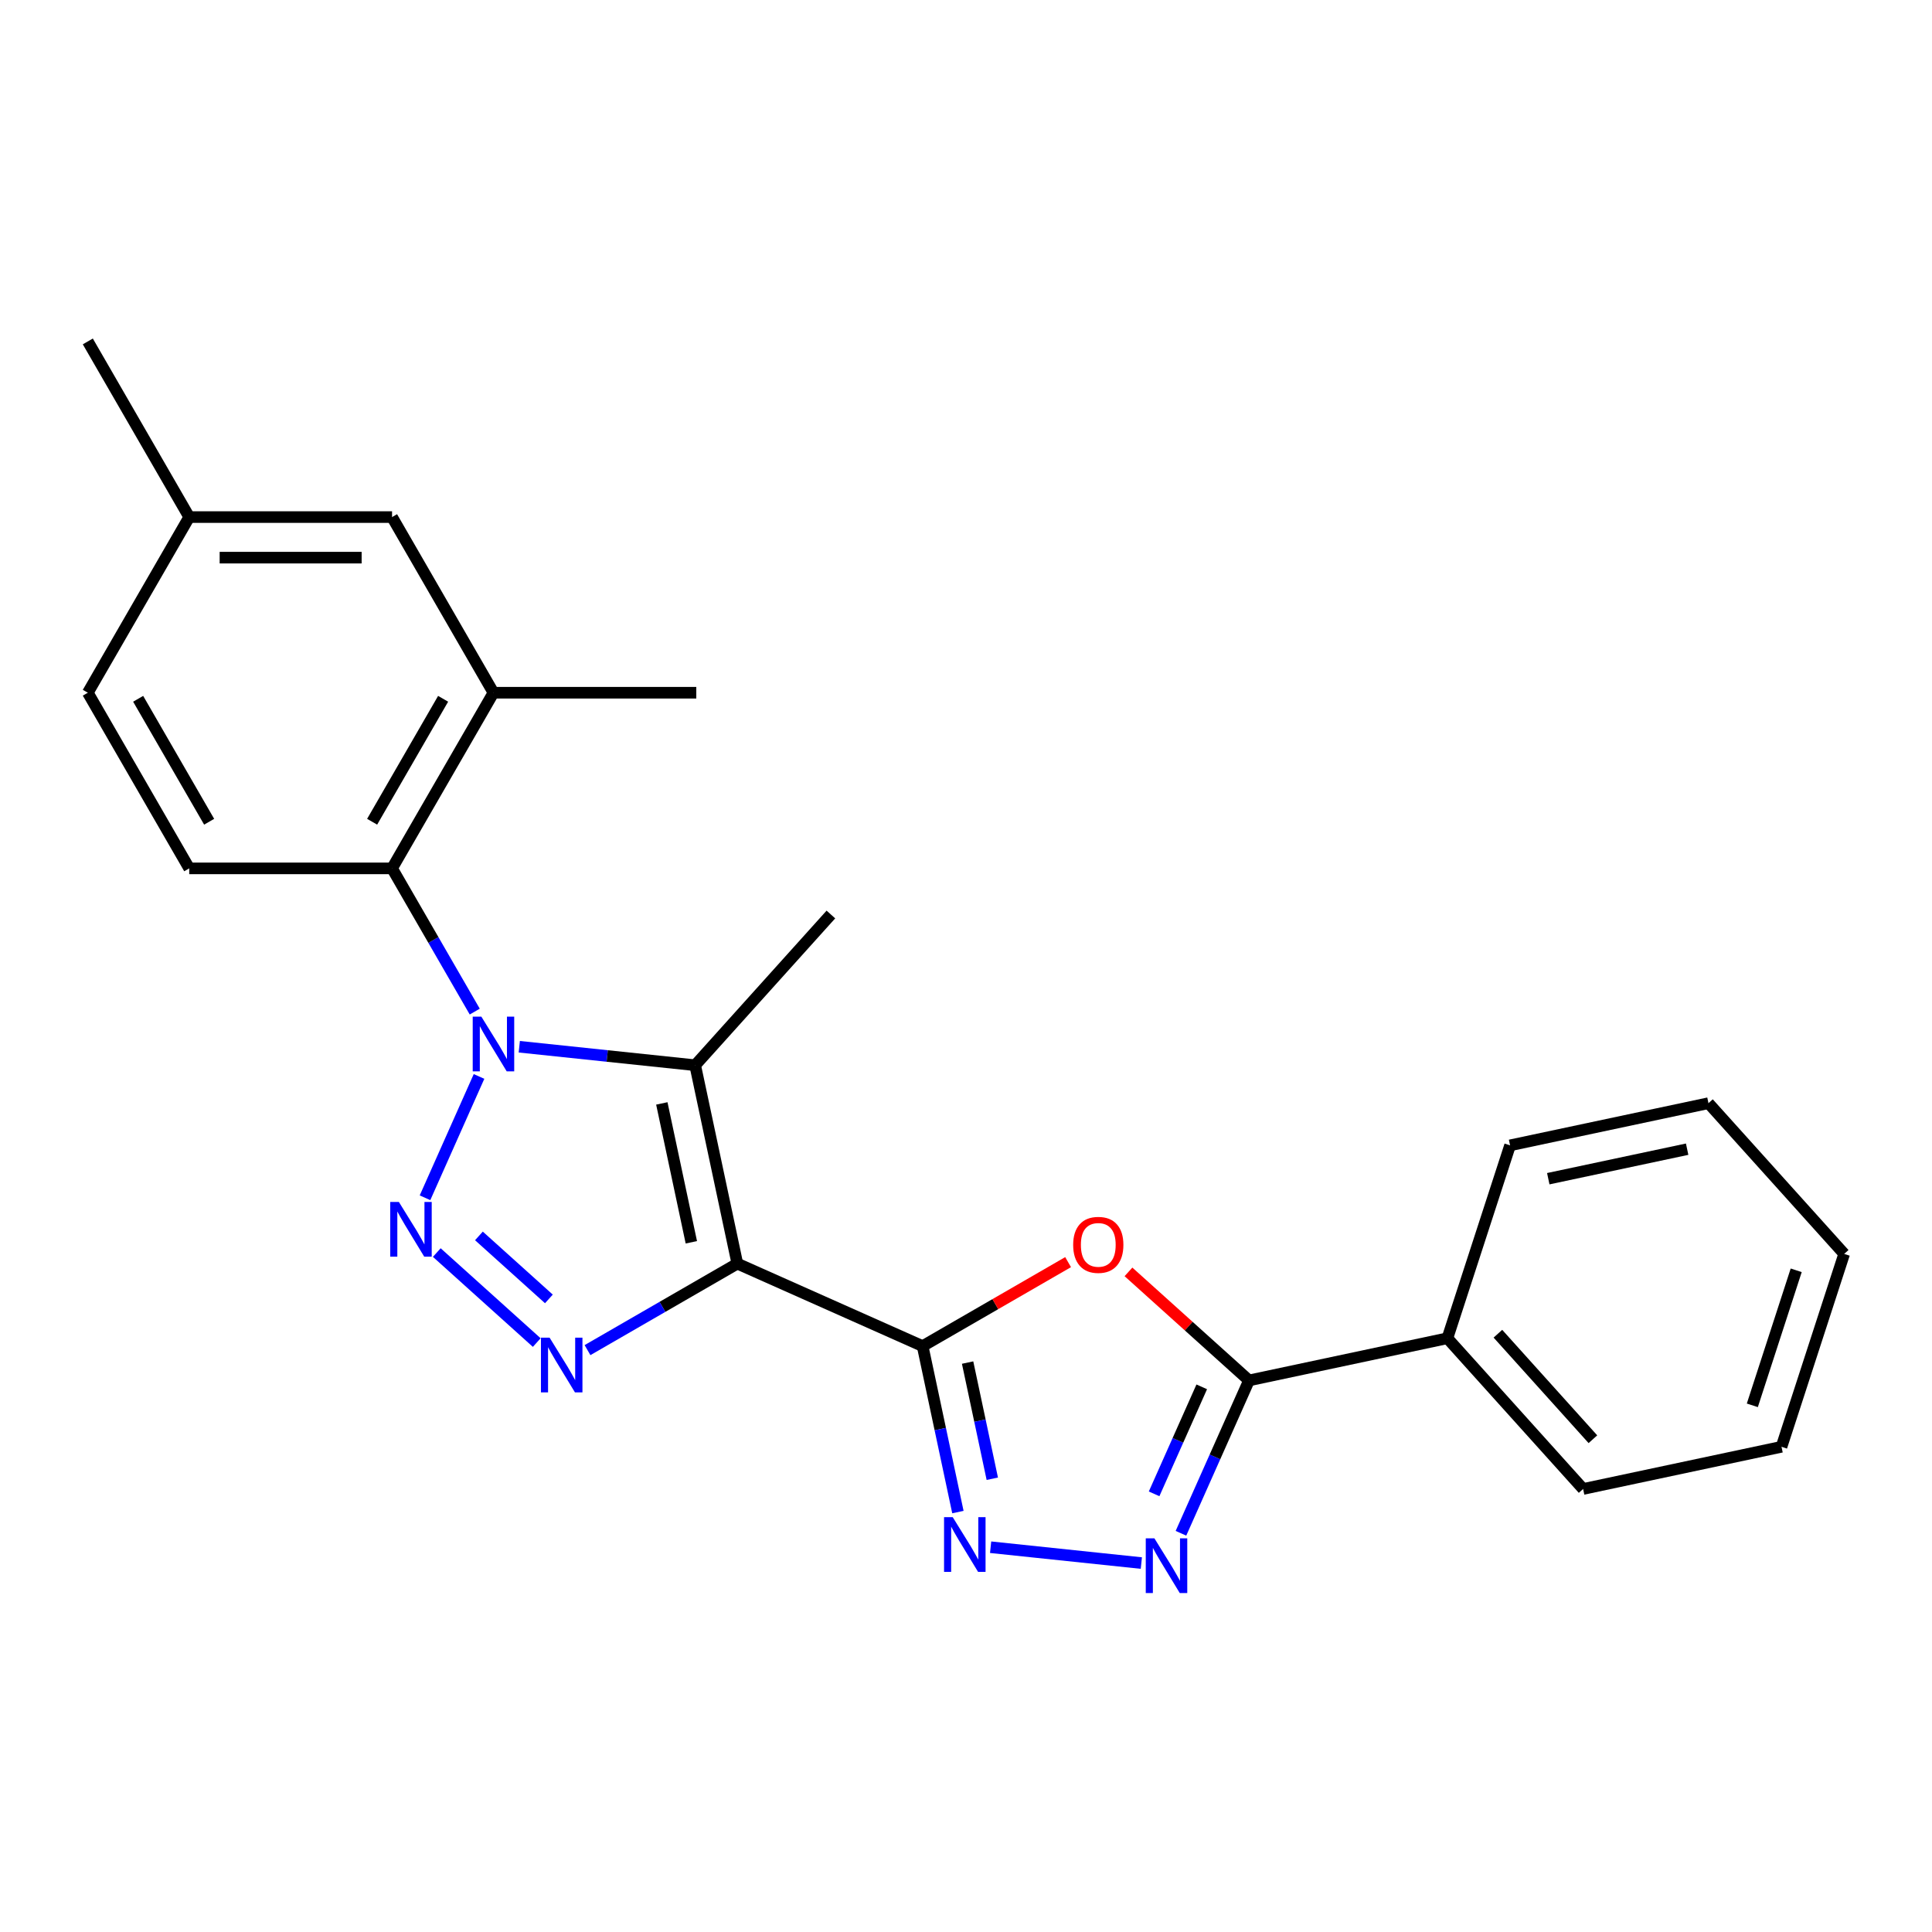 <?xml version='1.0' encoding='iso-8859-1'?>
<svg version='1.1' baseProfile='full'
              xmlns='http://www.w3.org/2000/svg'
                      xmlns:rdkit='http://www.rdkit.org/xml'
                      xmlns:xlink='http://www.w3.org/1999/xlink'
                  xml:space='preserve'
width='1000px' height='1000px' viewBox='0 0 1000 1000'>
<!-- END OF HEADER -->
<rect style='opacity:1.0;fill:#FFFFFF;stroke:none' width='1000' height='1000' x='0' y='0'> </rect>
<path class='bond-2' d='M 381.649,654.046 L 477.553,696.745' style='fill:none;fill-rule:evenodd;stroke:#000000;stroke-width:6px;stroke-linecap:butt;stroke-linejoin:miter;stroke-opacity:1' />
<path class='bond-3' d='M 381.649,654.046 L 359.822,551.359' style='fill:none;fill-rule:evenodd;stroke:#000000;stroke-width:6px;stroke-linecap:butt;stroke-linejoin:miter;stroke-opacity:1' />
<path class='bond-3' d='M 357.837,643.008 L 342.559,571.128' style='fill:none;fill-rule:evenodd;stroke:#000000;stroke-width:6px;stroke-linecap:butt;stroke-linejoin:miter;stroke-opacity:1' />
<path class='bond-4' d='M 381.649,654.046 L 342.873,676.433' style='fill:none;fill-rule:evenodd;stroke:#000000;stroke-width:6px;stroke-linecap:butt;stroke-linejoin:miter;stroke-opacity:1' />
<path class='bond-4' d='M 342.873,676.433 L 304.097,698.82' style='fill:none;fill-rule:evenodd;stroke:#0000FF;stroke-width:6px;stroke-linecap:butt;stroke-linejoin:miter;stroke-opacity:1' />
<path class='bond-0' d='M 268.781,541.79 L 314.301,546.575' style='fill:none;fill-rule:evenodd;stroke:#0000FF;stroke-width:6px;stroke-linecap:butt;stroke-linejoin:miter;stroke-opacity:1' />
<path class='bond-0' d='M 314.301,546.575 L 359.822,551.359' style='fill:none;fill-rule:evenodd;stroke:#000000;stroke-width:6px;stroke-linecap:butt;stroke-linejoin:miter;stroke-opacity:1' />
<path class='bond-9' d='M 245.726,523.601 L 224.326,486.535' style='fill:none;fill-rule:evenodd;stroke:#0000FF;stroke-width:6px;stroke-linecap:butt;stroke-linejoin:miter;stroke-opacity:1' />
<path class='bond-9' d='M 224.326,486.535 L 202.926,449.47' style='fill:none;fill-rule:evenodd;stroke:#000000;stroke-width:6px;stroke-linecap:butt;stroke-linejoin:miter;stroke-opacity:1' />
<path class='bond-24' d='M 247.943,557.17 L 219.985,619.965' style='fill:none;fill-rule:evenodd;stroke:#0000FF;stroke-width:6px;stroke-linecap:butt;stroke-linejoin:miter;stroke-opacity:1' />
<path class='bond-1' d='M 226.081,648.324 L 277.818,694.908' style='fill:none;fill-rule:evenodd;stroke:#0000FF;stroke-width:6px;stroke-linecap:butt;stroke-linejoin:miter;stroke-opacity:1' />
<path class='bond-1' d='M 247.891,639.708 L 284.106,672.317' style='fill:none;fill-rule:evenodd;stroke:#0000FF;stroke-width:6px;stroke-linecap:butt;stroke-linejoin:miter;stroke-opacity:1' />
<path class='bond-5' d='M 477.553,696.745 L 515.199,675.011' style='fill:none;fill-rule:evenodd;stroke:#000000;stroke-width:6px;stroke-linecap:butt;stroke-linejoin:miter;stroke-opacity:1' />
<path class='bond-5' d='M 515.199,675.011 L 552.845,653.276' style='fill:none;fill-rule:evenodd;stroke:#FF0000;stroke-width:6px;stroke-linecap:butt;stroke-linejoin:miter;stroke-opacity:1' />
<path class='bond-6' d='M 477.553,696.745 L 486.683,739.697' style='fill:none;fill-rule:evenodd;stroke:#000000;stroke-width:6px;stroke-linecap:butt;stroke-linejoin:miter;stroke-opacity:1' />
<path class='bond-6' d='M 486.683,739.697 L 495.812,782.648' style='fill:none;fill-rule:evenodd;stroke:#0000FF;stroke-width:6px;stroke-linecap:butt;stroke-linejoin:miter;stroke-opacity:1' />
<path class='bond-6' d='M 500.83,705.265 L 507.22,735.331' style='fill:none;fill-rule:evenodd;stroke:#000000;stroke-width:6px;stroke-linecap:butt;stroke-linejoin:miter;stroke-opacity:1' />
<path class='bond-6' d='M 507.22,735.331 L 513.611,765.397' style='fill:none;fill-rule:evenodd;stroke:#0000FF;stroke-width:6px;stroke-linecap:butt;stroke-linejoin:miter;stroke-opacity:1' />
<path class='bond-14' d='M 359.822,551.359 L 430.068,473.343' style='fill:none;fill-rule:evenodd;stroke:#000000;stroke-width:6px;stroke-linecap:butt;stroke-linejoin:miter;stroke-opacity:1' />
<path class='bond-8' d='M 584.094,658.323 L 615.29,686.412' style='fill:none;fill-rule:evenodd;stroke:#FF0000;stroke-width:6px;stroke-linecap:butt;stroke-linejoin:miter;stroke-opacity:1' />
<path class='bond-8' d='M 615.29,686.412 L 646.485,714.501' style='fill:none;fill-rule:evenodd;stroke:#000000;stroke-width:6px;stroke-linecap:butt;stroke-linejoin:miter;stroke-opacity:1' />
<path class='bond-7' d='M 512.745,800.837 L 590.757,809.036' style='fill:none;fill-rule:evenodd;stroke:#0000FF;stroke-width:6px;stroke-linecap:butt;stroke-linejoin:miter;stroke-opacity:1' />
<path class='bond-25' d='M 611.259,793.621 L 628.872,754.061' style='fill:none;fill-rule:evenodd;stroke:#0000FF;stroke-width:6px;stroke-linecap:butt;stroke-linejoin:miter;stroke-opacity:1' />
<path class='bond-25' d='M 628.872,754.061 L 646.485,714.501' style='fill:none;fill-rule:evenodd;stroke:#000000;stroke-width:6px;stroke-linecap:butt;stroke-linejoin:miter;stroke-opacity:1' />
<path class='bond-25' d='M 597.362,773.213 L 609.691,745.521' style='fill:none;fill-rule:evenodd;stroke:#0000FF;stroke-width:6px;stroke-linecap:butt;stroke-linejoin:miter;stroke-opacity:1' />
<path class='bond-25' d='M 609.691,745.521 L 622.02,717.829' style='fill:none;fill-rule:evenodd;stroke:#000000;stroke-width:6px;stroke-linecap:butt;stroke-linejoin:miter;stroke-opacity:1' />
<path class='bond-12' d='M 646.485,714.501 L 749.172,692.674' style='fill:none;fill-rule:evenodd;stroke:#000000;stroke-width:6px;stroke-linecap:butt;stroke-linejoin:miter;stroke-opacity:1' />
<path class='bond-10' d='M 202.926,449.47 L 255.416,358.554' style='fill:none;fill-rule:evenodd;stroke:#000000;stroke-width:6px;stroke-linecap:butt;stroke-linejoin:miter;stroke-opacity:1' />
<path class='bond-10' d='M 192.616,425.334 L 229.359,361.693' style='fill:none;fill-rule:evenodd;stroke:#000000;stroke-width:6px;stroke-linecap:butt;stroke-linejoin:miter;stroke-opacity:1' />
<path class='bond-11' d='M 202.926,449.47 L 97.945,449.47' style='fill:none;fill-rule:evenodd;stroke:#000000;stroke-width:6px;stroke-linecap:butt;stroke-linejoin:miter;stroke-opacity:1' />
<path class='bond-13' d='M 255.416,358.554 L 202.926,267.638' style='fill:none;fill-rule:evenodd;stroke:#000000;stroke-width:6px;stroke-linecap:butt;stroke-linejoin:miter;stroke-opacity:1' />
<path class='bond-17' d='M 255.416,358.554 L 360.397,358.554' style='fill:none;fill-rule:evenodd;stroke:#000000;stroke-width:6px;stroke-linecap:butt;stroke-linejoin:miter;stroke-opacity:1' />
<path class='bond-15' d='M 97.945,449.47 L 45.455,358.554' style='fill:none;fill-rule:evenodd;stroke:#000000;stroke-width:6px;stroke-linecap:butt;stroke-linejoin:miter;stroke-opacity:1' />
<path class='bond-15' d='M 108.255,425.334 L 71.511,361.693' style='fill:none;fill-rule:evenodd;stroke:#000000;stroke-width:6px;stroke-linecap:butt;stroke-linejoin:miter;stroke-opacity:1' />
<path class='bond-18' d='M 749.172,692.674 L 819.418,770.69' style='fill:none;fill-rule:evenodd;stroke:#000000;stroke-width:6px;stroke-linecap:butt;stroke-linejoin:miter;stroke-opacity:1' />
<path class='bond-18' d='M 775.312,690.327 L 824.484,744.939' style='fill:none;fill-rule:evenodd;stroke:#000000;stroke-width:6px;stroke-linecap:butt;stroke-linejoin:miter;stroke-opacity:1' />
<path class='bond-19' d='M 749.172,692.674 L 781.613,592.832' style='fill:none;fill-rule:evenodd;stroke:#000000;stroke-width:6px;stroke-linecap:butt;stroke-linejoin:miter;stroke-opacity:1' />
<path class='bond-26' d='M 202.926,267.638 L 97.945,267.638' style='fill:none;fill-rule:evenodd;stroke:#000000;stroke-width:6px;stroke-linecap:butt;stroke-linejoin:miter;stroke-opacity:1' />
<path class='bond-26' d='M 187.179,288.634 L 113.692,288.634' style='fill:none;fill-rule:evenodd;stroke:#000000;stroke-width:6px;stroke-linecap:butt;stroke-linejoin:miter;stroke-opacity:1' />
<path class='bond-16' d='M 45.455,358.554 L 97.945,267.638' style='fill:none;fill-rule:evenodd;stroke:#000000;stroke-width:6px;stroke-linecap:butt;stroke-linejoin:miter;stroke-opacity:1' />
<path class='bond-20' d='M 97.945,267.638 L 45.455,176.722' style='fill:none;fill-rule:evenodd;stroke:#000000;stroke-width:6px;stroke-linecap:butt;stroke-linejoin:miter;stroke-opacity:1' />
<path class='bond-22' d='M 819.418,770.69 L 922.105,748.863' style='fill:none;fill-rule:evenodd;stroke:#000000;stroke-width:6px;stroke-linecap:butt;stroke-linejoin:miter;stroke-opacity:1' />
<path class='bond-21' d='M 781.613,592.832 L 884.3,571.005' style='fill:none;fill-rule:evenodd;stroke:#000000;stroke-width:6px;stroke-linecap:butt;stroke-linejoin:miter;stroke-opacity:1' />
<path class='bond-21' d='M 801.381,610.095 L 873.262,594.816' style='fill:none;fill-rule:evenodd;stroke:#000000;stroke-width:6px;stroke-linecap:butt;stroke-linejoin:miter;stroke-opacity:1' />
<path class='bond-23' d='M 884.3,571.005 L 954.545,649.021' style='fill:none;fill-rule:evenodd;stroke:#000000;stroke-width:6px;stroke-linecap:butt;stroke-linejoin:miter;stroke-opacity:1' />
<path class='bond-27' d='M 922.105,748.863 L 954.545,649.021' style='fill:none;fill-rule:evenodd;stroke:#000000;stroke-width:6px;stroke-linecap:butt;stroke-linejoin:miter;stroke-opacity:1' />
<path class='bond-27' d='M 907.002,727.399 L 929.711,657.509' style='fill:none;fill-rule:evenodd;stroke:#000000;stroke-width:6px;stroke-linecap:butt;stroke-linejoin:miter;stroke-opacity:1' />
<path  class='atom-1' d='M 249.156 526.226
L 258.436 541.226
Q 259.356 542.706, 260.836 545.386
Q 262.316 548.066, 262.396 548.226
L 262.396 526.226
L 266.156 526.226
L 266.156 554.546
L 262.276 554.546
L 252.316 538.146
Q 251.156 536.226, 249.916 534.026
Q 248.716 531.826, 248.356 531.146
L 248.356 554.546
L 244.676 554.546
L 244.676 526.226
L 249.156 526.226
' fill='#0000FF'/>
<path  class='atom-2' d='M 206.457 622.13
L 215.737 637.13
Q 216.657 638.61, 218.137 641.29
Q 219.617 643.97, 219.697 644.13
L 219.697 622.13
L 223.457 622.13
L 223.457 650.45
L 219.577 650.45
L 209.617 634.05
Q 208.457 632.13, 207.217 629.93
Q 206.017 627.73, 205.657 627.05
L 205.657 650.45
L 201.977 650.45
L 201.977 622.13
L 206.457 622.13
' fill='#0000FF'/>
<path  class='atom-5' d='M 284.473 692.376
L 293.753 707.376
Q 294.673 708.856, 296.153 711.536
Q 297.633 714.216, 297.713 714.376
L 297.713 692.376
L 301.473 692.376
L 301.473 720.696
L 297.593 720.696
L 287.633 704.296
Q 286.473 702.376, 285.233 700.176
Q 284.033 697.976, 283.673 697.296
L 283.673 720.696
L 279.993 720.696
L 279.993 692.376
L 284.473 692.376
' fill='#0000FF'/>
<path  class='atom-6' d='M 555.469 644.335
Q 555.469 637.535, 558.829 633.735
Q 562.189 629.935, 568.469 629.935
Q 574.749 629.935, 578.109 633.735
Q 581.469 637.535, 581.469 644.335
Q 581.469 651.215, 578.069 655.135
Q 574.669 659.015, 568.469 659.015
Q 562.229 659.015, 558.829 655.135
Q 555.469 651.255, 555.469 644.335
M 568.469 655.815
Q 572.789 655.815, 575.109 652.935
Q 577.469 650.015, 577.469 644.335
Q 577.469 638.775, 575.109 635.975
Q 572.789 633.135, 568.469 633.135
Q 564.149 633.135, 561.789 635.935
Q 559.469 638.735, 559.469 644.335
Q 559.469 650.055, 561.789 652.935
Q 564.149 655.815, 568.469 655.815
' fill='#FF0000'/>
<path  class='atom-7' d='M 493.12 785.272
L 502.4 800.272
Q 503.32 801.752, 504.8 804.432
Q 506.28 807.112, 506.36 807.272
L 506.36 785.272
L 510.12 785.272
L 510.12 813.592
L 506.24 813.592
L 496.28 797.192
Q 495.12 795.272, 493.88 793.072
Q 492.68 790.872, 492.32 790.192
L 492.32 813.592
L 488.64 813.592
L 488.64 785.272
L 493.12 785.272
' fill='#0000FF'/>
<path  class='atom-8' d='M 597.526 796.246
L 606.806 811.246
Q 607.726 812.726, 609.206 815.406
Q 610.686 818.086, 610.766 818.246
L 610.766 796.246
L 614.526 796.246
L 614.526 824.566
L 610.646 824.566
L 600.686 808.166
Q 599.526 806.246, 598.286 804.046
Q 597.086 801.846, 596.726 801.166
L 596.726 824.566
L 593.046 824.566
L 593.046 796.246
L 597.526 796.246
' fill='#0000FF'/>
</svg>
